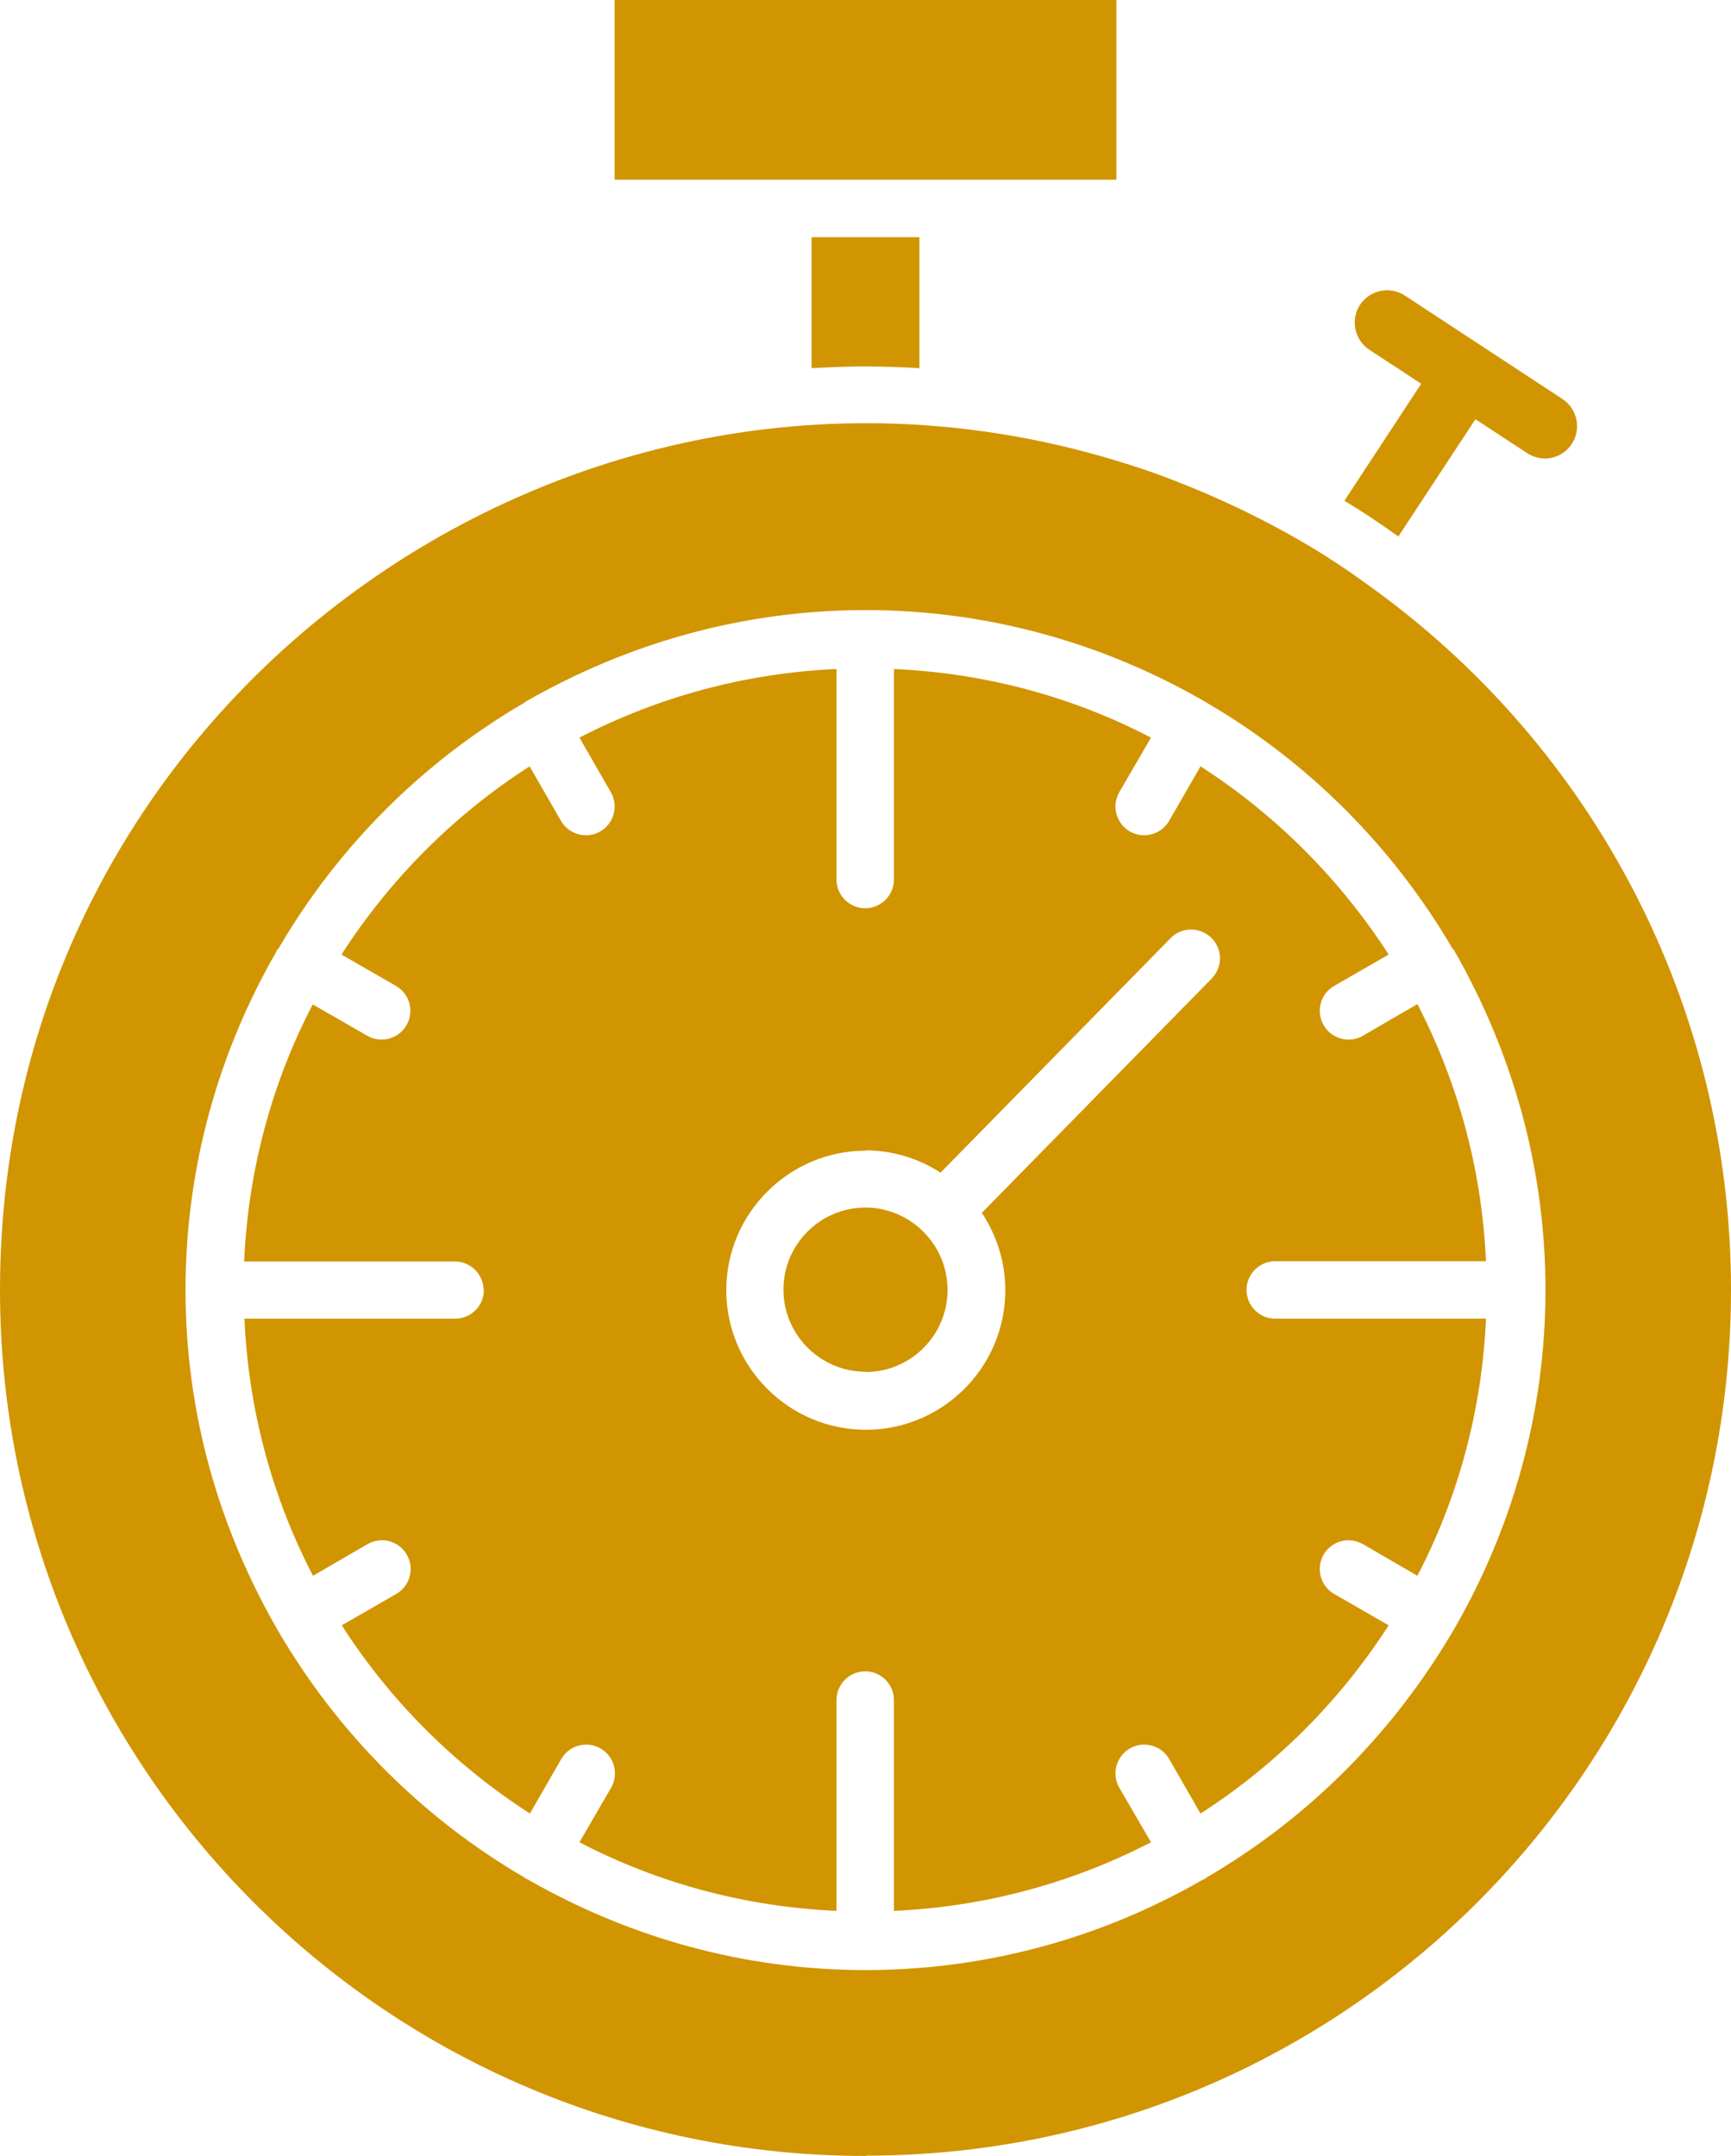 <?xml version="1.0" encoding="UTF-8"?><svg id="Layer_2" xmlns="http://www.w3.org/2000/svg" viewBox="0 0 59.06 73.53"><defs><style>.cls-1{fill:#d19501;}</style></defs><g id="Layer_1-2"><path class="cls-1" d="M16.51,44c0,.54-.44.98-.98.98h-7.19c.14,3.15.96,6.12,2.34,8.77l1.86-1.08c.47-.27,1.07-.11,1.34.36.27.47.11,1.07-.36,1.34l-1.86,1.07c1.65,2.57,3.84,4.76,6.42,6.42l1.07-1.86c.27-.47.87-.63,1.34-.36.47.27.63.87.36,1.34l-1.08,1.86c2.65,1.38,5.62,2.2,8.77,2.34v-7.19c0-.54.44-.98.98-.98s.98.44.98.98v7.19c3.15-.14,6.12-.97,8.77-2.34l-1.08-1.86c-.27-.47-.11-1.07.36-1.34.47-.27,1.07-.11,1.34.36l1.07,1.86c2.57-1.65,4.76-3.84,6.42-6.42l-1.86-1.07c-.47-.27-.63-.87-.36-1.34.27-.47.87-.63,1.34-.36l1.86,1.08c1.38-2.65,2.2-5.62,2.34-8.77h-7.19c-.54,0-.98-.44-.98-.98s.44-.98.98-.98h7.19c-.14-3.15-.97-6.12-2.34-8.77l-1.86,1.08c-.15.09-.32.13-.49.13-.34,0-.67-.18-.85-.49-.27-.47-.11-1.07.36-1.34l1.86-1.07c-1.66-2.57-3.84-4.76-6.42-6.42l-1.07,1.86c-.18.31-.51.49-.85.49-.17,0-.34-.04-.49-.13-.47-.27-.63-.87-.36-1.34l1.08-1.86c-2.65-1.38-5.62-2.2-8.77-2.34v7.18c0,.54-.44.98-.98.98s-.98-.44-.98-.98v-7.18c-3.15.14-6.12.97-8.77,2.34l1.07,1.86c.27.47.11,1.07-.36,1.34-.15.09-.32.13-.49.13-.34,0-.67-.18-.85-.49l-1.07-1.86c-2.57,1.65-4.76,3.84-6.42,6.42l1.86,1.07c.47.27.63.87.36,1.34-.18.31-.51.49-.85.49-.16,0-.34-.04-.49-.13l-1.86-1.07c-1.38,2.65-2.2,5.62-2.34,8.77h7.19c.54,0,.98.44.98.98ZM29.53,39.24c.94,0,1.82.28,2.56.76l7.85-8c.38-.39,1-.39,1.39-.01.39.38.39,1,.01,1.39l-7.84,7.99c.5.76.8,1.66.8,2.64,0,2.63-2.14,4.76-4.76,4.76s-4.76-2.14-4.76-4.76,2.14-4.76,4.76-4.76Z"/><path class="cls-1" d="M29.54,73.53c16.31,0,29.52-13.22,29.52-29.54,0-9.55-4.6-18.5-12.43-24.07-.59-.43-1.2-.84-1.83-1.22-1.53-.92-3.16-1.7-4.74-2.31-.56-.22-1.17-.43-1.63-.57C19.63,9.86,0,23.87,0,44c0,16.31,13.22,29.54,29.54,29.54ZM9.45,32.41s.03-.03.05-.05c2.02-3.47,4.92-6.37,8.39-8.39.02-.01.03-.03.05-.04,3.45-1.98,7.39-3.12,11.59-3.12s8.14,1.14,11.54,3.1c.07.03.08.05.1.06,3.47,2.02,6.36,4.92,8.39,8.39.01.02.04.03.05.05,1.98,3.46,3.12,7.39,3.12,11.59s-1.14,8.14-3.1,11.54c-2.08,3.57-4.98,6.47-8.46,8.5-.02.01-.03.03-.05.04-.02.01-.05.02-.07.03-3.4,1.96-7.33,3.09-11.52,3.09s-8.12-1.14-11.52-3.09c-.02-.01-.05-.02-.07-.03-.02-.01-.03-.03-.05-.04-3.48-2.03-6.37-4.93-8.4-8.41-2.02-3.49-3.16-7.43-3.16-11.63s1.14-8.14,3.1-11.54c0-.02,0-.04.02-.05Z"/><polygon class="cls-1" points="31.37 6.13 38.09 6.13 38.09 0 20.97 0 20.97 6.13 27.7 6.13 31.37 6.13"/><path class="cls-1" d="M29.53,46.8c1.55,0,2.8-1.26,2.8-2.8,0-.78-.32-1.49-.84-2-.51-.5-1.2-.81-1.96-.81-1.55,0-2.8,1.26-2.8,2.8s1.26,2.8,2.8,2.8Z"/><path class="cls-1" d="M46.72,11.93l1.77,1.16-2.62,3.99c.63.38,1.24.79,1.84,1.22l2.63-4,1.77,1.16c.19.12.4.18.6.18.36,0,.71-.18.92-.5.33-.51.19-1.19-.32-1.53l-5.38-3.53c-.51-.33-1.19-.19-1.53.32-.33.51-.19,1.19.32,1.53Z"/><path class="cls-1" d="M31.37,12.56v-4.47h-3.68v4.47c1.33-.08,2.35-.08,3.68,0Z"/></g></svg>